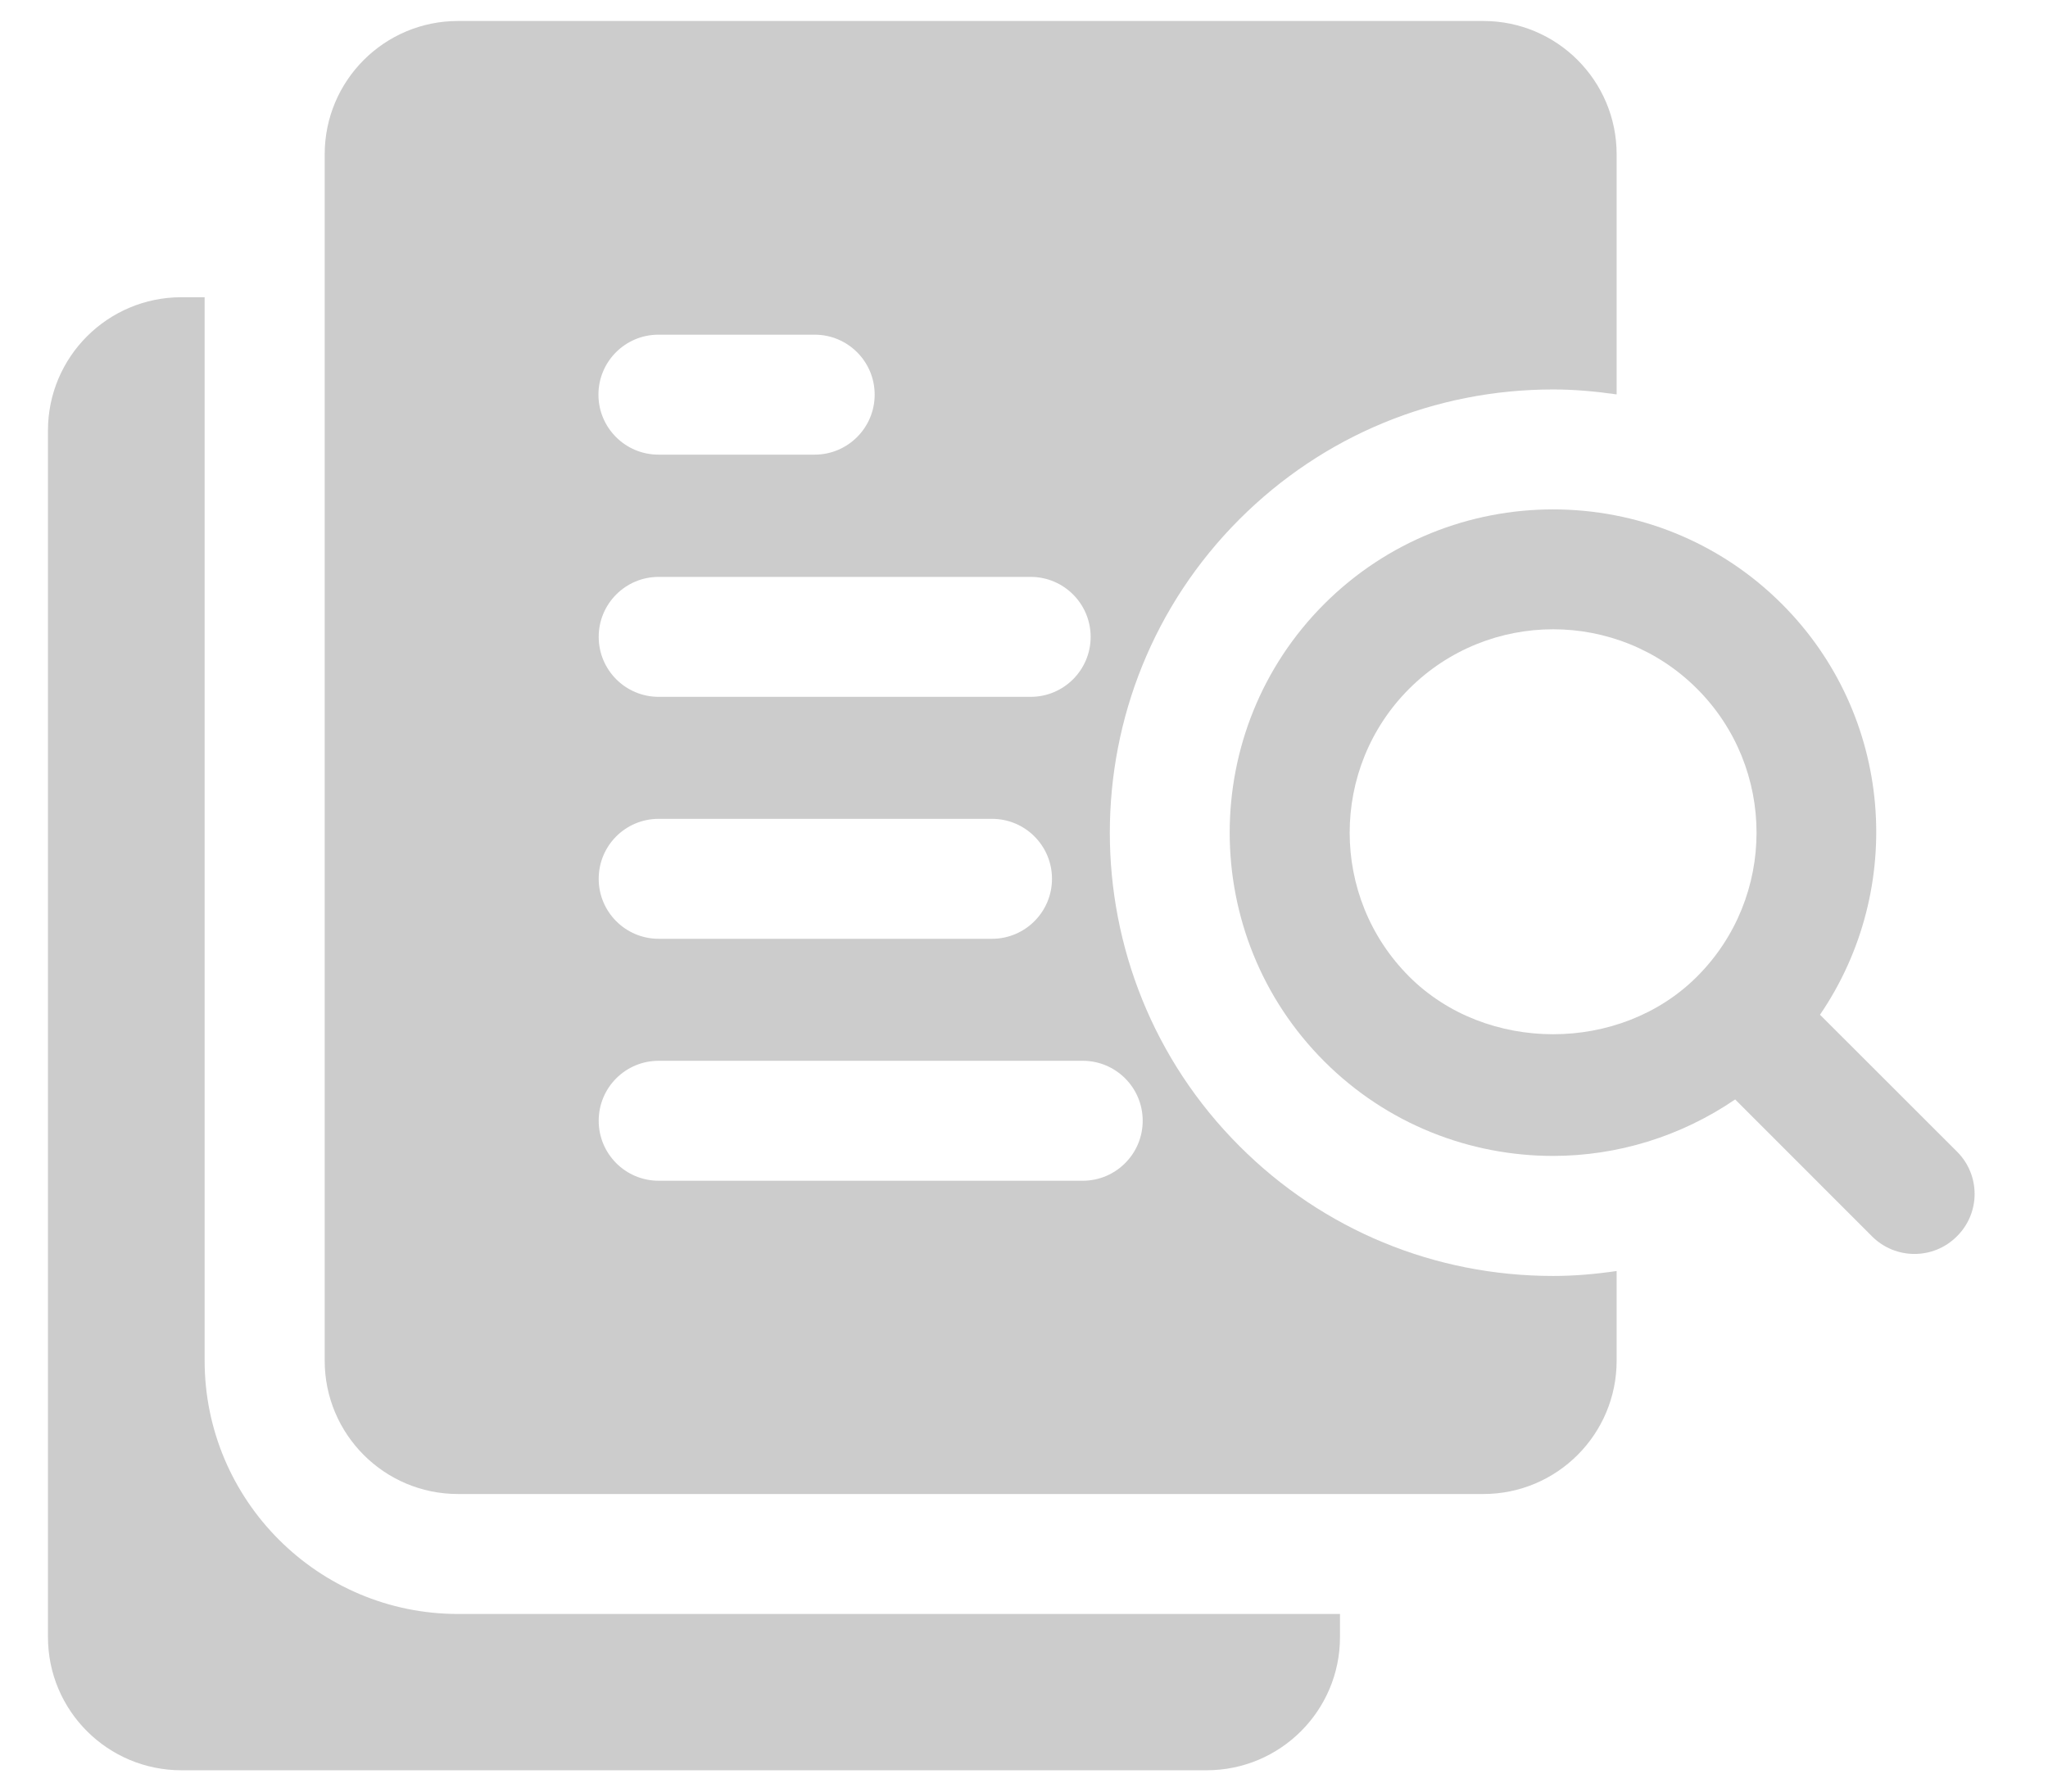 <svg width="24" height="21" viewBox="0 0 24 21" fill="none" xmlns="http://www.w3.org/2000/svg">
<g id="research">
<path id="Vector" d="M18.202 4.565C18.453 4.565 18.701 4.588 18.945 4.623V1.809C18.945 0.945 18.246 0.246 17.383 0.246H5.367C4.504 0.246 3.805 0.945 3.805 1.809V15.949C3.805 16.812 4.504 17.512 5.367 17.512H17.383C18.246 17.512 18.945 16.812 18.945 15.949V14.898C18.7 14.934 18.452 14.956 18.202 14.956C16.812 14.956 15.506 14.416 14.526 13.435C12.499 11.409 12.499 8.112 14.526 6.085C15.507 5.105 16.812 4.565 18.202 4.565ZM12.781 7.465C12.781 7.853 12.466 8.168 12.078 8.168H7.719C7.33 8.168 7.016 7.853 7.016 7.465C7.016 7.077 7.33 6.762 7.719 6.762H12.078C12.466 6.762 12.781 7.077 12.781 7.465ZM12.328 10.301C12.328 10.689 12.013 11.004 11.625 11.004H7.719C7.33 11.004 7.016 10.689 7.016 10.301C7.016 9.912 7.33 9.598 7.719 9.598H11.625C12.013 9.598 12.328 9.912 12.328 10.301ZM7.716 3.923H9.547C9.935 3.923 10.25 4.237 10.25 4.626C10.25 5.014 9.935 5.329 9.547 5.329H7.716C7.328 5.329 7.013 5.014 7.013 4.626C7.013 4.237 7.328 3.923 7.716 3.923ZM13.391 13.137C13.391 13.525 13.076 13.84 12.688 13.84H7.719C7.33 13.84 7.016 13.525 7.016 13.137C7.016 12.748 7.33 12.434 7.719 12.434H12.688C13.076 12.434 13.391 12.748 13.391 13.137Z" fill="#CCCCCC"/>
<path id="Vector_2" d="M22.934 13.499L21.328 11.894C22.335 10.419 22.19 8.387 20.881 7.079C19.402 5.601 16.998 5.602 15.519 7.079C14.041 8.557 14.041 10.963 15.519 12.441C16.258 13.18 17.229 13.549 18.2 13.549C18.947 13.549 19.692 13.325 20.334 12.887L21.938 14.492C22.076 14.63 22.256 14.698 22.435 14.698C22.615 14.698 22.794 14.63 22.932 14.492C23.209 14.219 23.209 13.773 22.934 13.499ZM16.514 11.447C15.584 10.517 15.584 9.003 16.514 8.073C16.979 7.609 17.59 7.376 18.201 7.376C18.812 7.376 19.423 7.609 19.887 8.073C20.817 9.003 20.817 10.517 19.887 11.447C18.987 12.348 17.415 12.348 16.514 11.447Z" fill="#CCCCCC"/>
<path id="Vector_3" d="M5.367 18.918C3.73 18.918 2.398 17.586 2.398 15.949V3.484H2.125C1.266 3.484 0.562 4.18 0.562 5.047V19.188C0.562 20.055 1.266 20.75 2.125 20.75H14.141C15 20.75 15.703 20.055 15.703 19.188V18.918H5.367Z" fill="#CCCCCC"/>
</g>
</svg>

